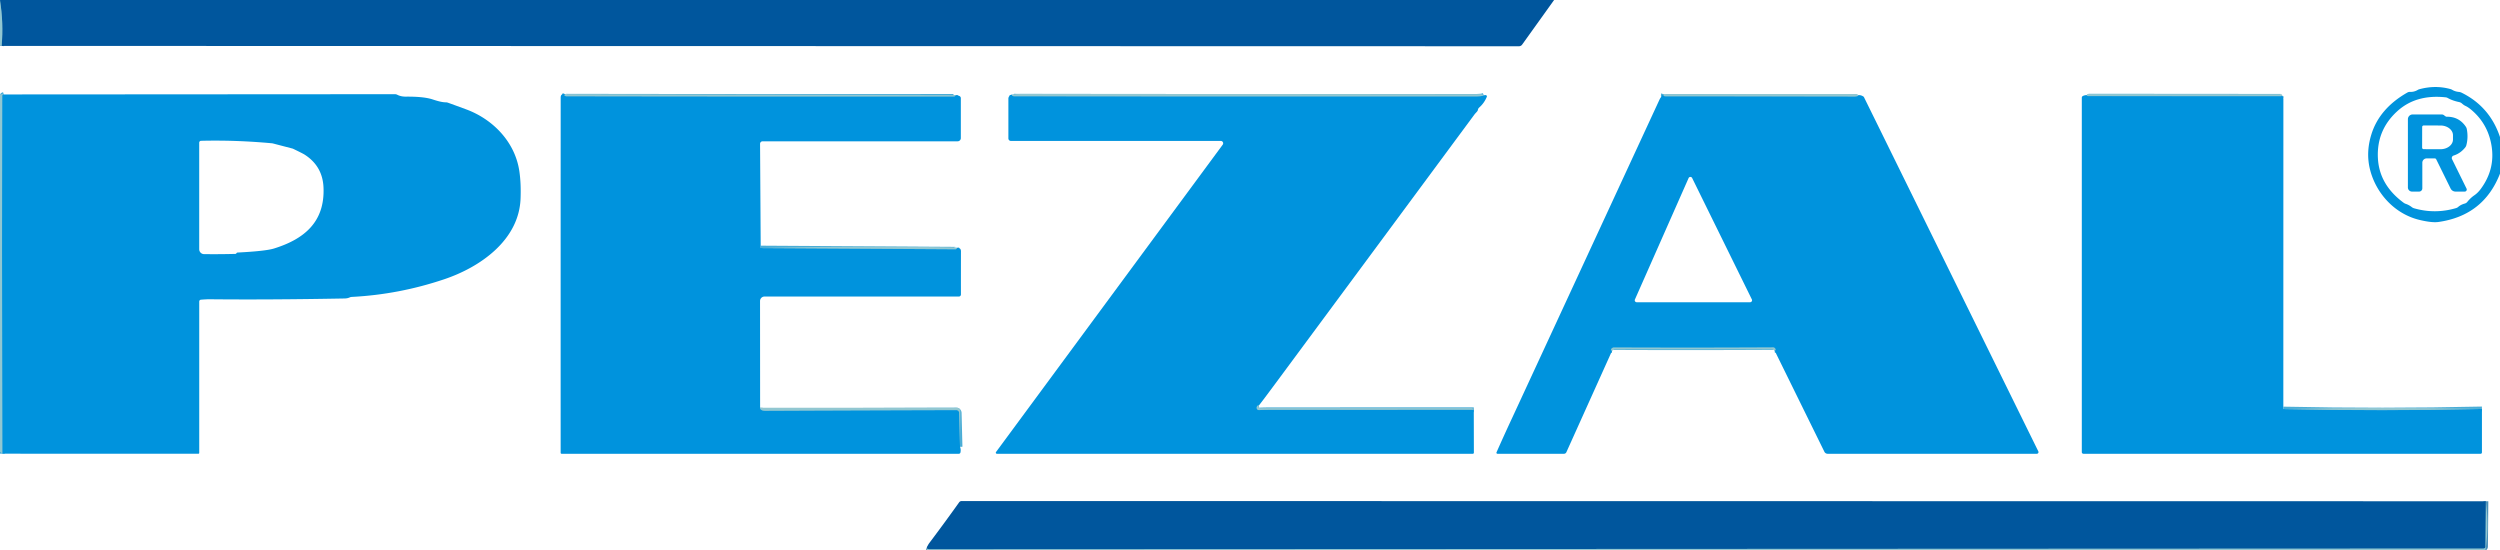 <?xml version="1.0" encoding="UTF-8" standalone="no"?>
<!DOCTYPE svg PUBLIC "-//W3C//DTD SVG 1.1//EN" "http://www.w3.org/Graphics/SVG/1.1/DTD/svg11.dtd">
<svg xmlns="http://www.w3.org/2000/svg" version="1.1" viewBox="0.00 0.00 981.00 216.00">
<g stroke-width="1.90" fill="none" stroke-linecap="butt">
<path stroke="#498fb7" vector-effect="non-scaling-stroke" d="
  M 0.64 18.02
  Q 1.42 9.05 0.00 0.17"
/>
<path stroke="#49add7" vector-effect="non-scaling-stroke" d="
  M 221.70 36.94
  Q 221.62 37.10 221.55 37.22
  A 0.31 0.30 -66.1 0 0 221.71 37.64
  Q 222.04 37.77 222.26 37.77
  Q 298.29 37.91 374.33 37.84
  Q 374.59 37.83 374.75 37.72
  Q 374.98 37.56 374.98 37.35"
/>
<path stroke="#49add7" vector-effect="non-scaling-stroke" d="
  M 298.50 97.35
  L 375.02 97.82
  A 0.34 0.31 -67.3 0 0 375.26 97.71
  Q 375.46 97.51 375.42 97.28"
/>
<path stroke="#49add7" vector-effect="non-scaling-stroke" d="
  M 298.27 160.00
  Q 298.25 161.20 300.50 161.19
  Q 337.98 161.02 375.27 160.93
  A 1.10 1.10 0.0 0 1 376.37 162.00
  L 376.71 175.33"
/>
<path stroke="#49add7" vector-effect="non-scaling-stroke" d="
  M 397.06 37.18
  Q 397.17 37.77 398.01 37.77
  Q 438.34 37.86 579.50 37.83
  Q 581.29 37.83 582.24 37.43"
/>
<path stroke="#49add7" vector-effect="non-scaling-stroke" d="
  M 494.03 159.06
  Q 493.16 159.07 493.12 160.00
  A 0.89 0.89 0.0 0 0 494.05 160.92
  Q 496.31 160.81 498.75 160.81
  Q 538.38 160.80 578.31 160.78"
/>
<path stroke="#49add7" vector-effect="non-scaling-stroke" d="
  M 729.28 37.37
  Q 729.07 37.95 727.78 37.95
  Q 690.76 37.89 653.75 37.88
  Q 652.42 37.88 652.73 36.95"
/>
<path stroke="#49add7" vector-effect="non-scaling-stroke" d="
  M 696.34 137.53
  Q 696.71 137.48 696.72 137.32
  A 0.94 0.90 2.4 0 0 695.77 136.33
  Q 664.07 136.50 633.40 136.36
  Q 632.43 136.36 632.17 137.25
  Q 632.09 137.52 632.60 137.60"
/>
<path stroke="#49add7" vector-effect="non-scaling-stroke" d="
  M 895.48 37.52
  Q 895.29 37.81 894.94 37.81
  Q 857.23 37.81 819.53 37.75
  Q 818.92 37.74 818.79 37.36"
/>
<path stroke="#49add7" vector-effect="non-scaling-stroke" d="
  M 895.98 160.52
  Q 934.87 161.37 973.91 160.48"
/>
<path stroke="#49add7" vector-effect="non-scaling-stroke" d="
  M 0.91 178.03
  Q 0.71 89.08 0.87 37.50
  Q 0.87 37.24 1.47 37.06"
/>
<path stroke="#498fb7" vector-effect="non-scaling-stroke" d="
  M 975.47 196.69
  L 975.31 214.47
  A 0.79 0.79 0.0 0 1 974.52 215.26
  L 364.73 215.53
  A 1.81 1.75 -33.0 0 1 364.06 215.40
  L 363.59 215.20"
/>
</g>
<path fill="#00569d" d="
  M 609.83 0.00
  L 597.29 17.50
  A 1.55 1.54 17.5 0 1 596.03 18.15
  L 0.64 18.02
  Q 1.42 9.05 0.00 0.17
  Q 0.15 0.08 0.00 0.00
  L 609.83 0.00
  Z"
/>
<path fill="#91c7d1" d="
  M 0.64 18.02
  L 0.00 17.89
  L 0.00 0.17
  Q 1.42 9.05 0.64 18.02
  Z"
/>
<path fill="#0093dd" d="
  M 981.00 53.79
  L 981.00 68.12
  Q 974.59 84.61 956.79 87.11
  Q 954.26 87.46 949.39 86.29
  C 939.73 83.96 932.45 75.99 930.05 66.73
  Q 928.29 59.97 930.51 52.80
  Q 933.66 42.57 944.66 36.31
  A 1.89 1.88 -58.7 0 1 945.67 36.06
  Q 947.32 36.13 948.76 35.26
  A 2.53 2.23 -64.5 0 1 949.30 35.03
  Q 955.58 33.31 961.51 34.94
  A 2.87 2.83 67.2 0 1 962.23 35.24
  Q 963.35 35.92 964.84 36.07
  A 3.19 3.07 59.5 0 1 965.95 36.38
  Q 977.04 41.87 981.00 53.79
  Z
  M 970.91 76.65
  Q 972.24 75.75 973.40 74.21
  Q 979.17 66.45 977.69 57.26
  Q 976.42 49.38 970.87 44.10
  Q 968.84 42.18 967.47 41.57
  Q 966.81 41.28 966.08 40.62
  A 2.43 2.39 71.3 0 0 964.95 40.05
  Q 962.38 39.52 960.45 38.43
  A 1.91 1.88 -27.0 0 0 959.72 38.20
  Q 947.97 36.91 940.55 43.77
  Q 932.47 51.23 933.10 62.23
  Q 933.70 72.59 943.22 79.58
  A 2.84 2.80 -16.8 0 0 943.96 79.97
  Q 945.24 80.39 946.40 81.28
  A 2.64 2.63 71.7 0 0 947.31 81.74
  Q 955.54 84.09 963.78 81.65
  A 2.08 2.07 16.1 0 0 964.58 81.21
  Q 965.65 80.28 967.20 79.87
  A 1.91 1.91 0.0 0 0 968.23 79.15
  Q 968.47 78.83 969.01 78.27
  Q 969.93 77.31 970.91 76.65
  Z"
/>
<path fill="#0093dd" d="
  M 0.91 178.03
  Q 0.71 89.08 0.87 37.50
  Q 0.87 37.24 1.47 37.06
  L 154.97 36.96
  A 1.99 1.99 0.0 0 1 155.86 37.17
  Q 157.33 37.94 159.30 37.92
  Q 166.34 37.87 169.76 39.01
  Q 173.19 40.16 174.87 40.15
  A 2.82 2.68 -34.4 0 1 175.74 40.29
  Q 177.44 40.89 182.89 42.90
  C 193.43 46.78 202.03 55.67 203.76 66.97
  Q 204.50 71.78 204.27 77.91
  C 203.66 94.31 188.34 104.86 174.34 109.57
  Q 156.58 115.56 138.04 116.51
  A 2.29 2.14 29.5 0 0 137.21 116.71
  Q 136.36 117.10 135.26 117.12
  Q 105.57 117.67 82.25 117.43
  Q 81.16 117.42 78.85 117.60
  A 0.72 0.72 0.0 0 0 78.18 118.32
  L 78.18 177.73
  A 0.33 0.32 -0.0 0 1 77.85 178.05
  L 0.91 178.03
  Z
  M 93.23 99.10
  Q 104.21 98.54 107.53 97.51
  C 119.32 93.84 127.56 87.13 126.94 73.48
  Q 126.56 65.19 119.54 60.68
  Q 118.75 60.18 114.97 58.36
  A 1.80 1.10 -7.4 0 0 114.76 58.29
  L 107.09 56.29
  A 2.94 2.53 -30.9 0 0 106.68 56.22
  Q 92.40 54.91 78.89 55.25
  A 0.74 0.74 0.0 0 0 78.17 55.99
  L 78.17 97.80
  A 1.92 1.92 0.0 0 0 80.07 99.72
  Q 86.50 99.79 92.37 99.63
  Q 92.64 99.62 92.80 99.35
  A 0.53 0.53 0.0 0 1 93.23 99.10
  Z"
/>
<path fill="#91c7d1" d="
  M 1.47 37.06
  Q 0.87 37.24 0.87 37.50
  Q 0.71 89.08 0.91 178.03
  Q 0.39 177.39 0.00 177.28
  L 0.00 37.11
  Q 0.73 36.85 1.47 37.06
  Z"
/>
<path fill="#0093dd" d="
  M 221.70 36.94
  Q 221.62 37.10 221.55 37.22
  A 0.31 0.30 -66.1 0 0 221.71 37.64
  Q 222.04 37.77 222.26 37.77
  Q 298.29 37.91 374.33 37.84
  Q 374.59 37.83 374.75 37.72
  Q 374.98 37.56 374.98 37.35
  Q 375.80 37.33 376.54 37.71
  A 0.90 0.90 0.0 0 1 377.03 38.51
  L 377.03 54.19
  A 1.26 1.26 0.0 0 1 375.77 55.45
  L 299.24 55.45
  A 0.99 0.99 0.0 0 0 298.25 56.44
  L 298.50 97.35
  L 375.02 97.82
  A 0.34 0.31 -67.3 0 0 375.26 97.71
  Q 375.46 97.51 375.42 97.28
  Q 376.16 97.17 376.63 97.51
  Q 377.08 97.82 377.08 98.62
  Q 377.06 107.04 377.07 115.55
  A 0.81 0.81 0.0 0 1 376.26 116.36
  L 299.99 116.36
  A 1.76 1.75 90.0 0 0 298.24 118.12
  L 298.27 160.00
  Q 298.25 161.20 300.50 161.19
  Q 337.98 161.02 375.27 160.93
  A 1.10 1.10 0.0 0 1 376.37 162.00
  L 376.71 175.33
  Q 377.13 176.33 376.88 177.55
  A 0.63 0.63 0.0 0 1 376.26 178.06
  L 220.37 178.06
  A 0.37 0.37 0.0 0 1 220.00 177.69
  Q 219.99 107.19 220.01 38.30
  Q 220.01 36.68 221.70 36.94
  Z"
/>
<path fill="#91c7d1" d="
  M 374.98 37.35
  Q 374.98 37.56 374.75 37.72
  Q 374.59 37.83 374.33 37.84
  Q 298.29 37.91 222.26 37.77
  Q 222.04 37.77 221.71 37.64
  A 0.31 0.30 -66.1 0 1 221.55 37.22
  Q 221.62 37.10 221.70 36.94
  L 374.98 37.35
  Z"
/>
<path fill="#0093dd" d="
  M 397.06 37.18
  Q 397.17 37.77 398.01 37.77
  Q 438.34 37.86 579.50 37.83
  Q 581.29 37.83 582.24 37.43
  Q 582.64 37.28 583.02 37.33
  A 0.49 0.49 0.0 0 1 583.42 38.00
  Q 582.40 40.48 580.43 42.20
  A 1.54 1.48 -17.3 0 0 579.93 43.11
  C 579.85 43.71 579.10 44.22 578.59 44.91
  Q 536.09 102.38 500.91 149.90
  Q 495.46 157.26 494.03 159.06
  Q 493.16 159.07 493.12 160.00
  A 0.89 0.89 0.0 0 0 494.05 160.92
  Q 496.31 160.81 498.75 160.81
  Q 538.38 160.80 578.31 160.78
  L 578.35 177.63
  A 0.42 0.42 0.0 0 1 577.93 178.06
  L 391.19 178.06
  A 0.43 0.43 0.0 0 1 390.84 177.37
  L 479.79 56.78
  A 0.93 0.93 0.0 0 0 479.04 55.30
  L 396.67 55.30
  A 0.98 0.98 0.0 0 1 395.69 54.32
  L 395.69 38.71
  A 1.56 1.51 -28.2 0 1 395.97 37.83
  Q 396.45 37.13 397.06 37.18
  Z"
/>
<path fill="#91c7d1" d="
  M 582.24 37.43
  Q 581.29 37.83 579.50 37.83
  Q 438.34 37.86 398.01 37.77
  Q 397.17 37.77 397.06 37.18
  Q 398.64 36.87 400.25 36.87
  Q 536.22 36.88 581.24 36.97
  Q 581.71 36.98 582.24 37.43
  Z"
/>
<path fill="#91c7d1" d="
  M 729.28 37.37
  Q 729.07 37.95 727.78 37.95
  Q 690.76 37.89 653.75 37.88
  Q 652.42 37.88 652.73 36.95
  Q 690.26 36.86 727.99 36.90
  Q 728.89 36.90 729.28 37.37
  Z"
/>
<path fill="#91c7d1" d="
  M 895.48 37.52
  Q 895.29 37.81 894.94 37.81
  Q 857.23 37.81 819.53 37.75
  Q 818.92 37.74 818.79 37.36
  Q 818.90 36.90 819.25 36.90
  Q 857.14 36.93 895.03 36.97
  Q 895.63 36.97 895.48 37.52
  Z"
/>
<path fill="#0093dd" d="
  M 652.73 36.95
  Q 652.42 37.88 653.75 37.88
  Q 690.76 37.89 727.78 37.95
  Q 729.07 37.95 729.28 37.37
  Q 730.39 37.25 731.35 38.00
  Q 731.36 38.01 731.37 38.02
  L 799.84 177.12
  A 0.65 0.65 0.0 0 1 799.26 178.06
  L 717.16 178.06
  A 1.42 1.42 0.0 0 1 715.89 177.27
  L 696.34 137.53
  Q 696.71 137.48 696.72 137.32
  A 0.94 0.90 2.4 0 0 695.77 136.33
  Q 664.07 136.50 633.40 136.36
  Q 632.43 136.36 632.17 137.25
  Q 632.09 137.52 632.60 137.60
  L 614.64 177.46
  A 1.02 1.02 0.0 0 1 613.71 178.06
  L 587.59 178.06
  A 0.40 0.40 0.0 0 1 587.23 177.50
  Q 590.25 170.68 593.39 163.95
  Q 594.99 160.52 651.23 39.00
  Q 651.55 38.31 652.73 36.95
  Z
  M 664.00 69.86
  A 0.77 0.77 0.0 0 0 662.60 69.89
  L 641.54 117.52
  A 0.77 0.77 0.0 0 0 642.24 118.60
  L 686.74 118.60
  A 0.77 0.77 0.0 0 0 687.43 117.49
  L 664.00 69.86
  Z"
/>
<path fill="#0093dd" d="
  M 818.79 37.36
  Q 818.92 37.74 819.53 37.75
  Q 857.23 37.81 894.94 37.81
  Q 895.29 37.81 895.48 37.52
  L 895.77 38.02
  A 1.70 1.65 -61.0 0 1 896.00 38.87
  L 895.98 160.52
  Q 934.87 161.37 973.91 160.48
  L 973.91 177.55
  A 0.51 0.51 0.0 0 1 973.40 178.06
  L 817.54 178.06
  A 0.65 0.64 90.0 0 1 816.90 177.41
  L 816.90 38.33
  A 0.72 0.71 73.7 0 1 817.22 37.73
  Q 817.81 37.36 818.79 37.36
  Z"
/>
<path fill="#0093dd" d="
  M 963.57 75.18
  A 2.18 2.18 0.0 0 1 961.61 73.96
  L 955.98 62.53
  A 0.66 0.66 0.0 0 0 955.39 62.16
  L 952.21 62.16
  A 1.69 1.69 0.0 0 0 950.52 63.85
  L 950.52 73.91
  A 1.27 1.27 0.0 0 1 949.25 75.18
  L 946.48 75.18
  A 1.62 1.61 0.0 0 1 944.86 73.57
  L 944.86 46.78
  A 1.87 1.87 0.0 0 1 946.73 44.91
  L 958.13 44.91
  A 1.52 1.49 64.5 0 1 959.09 45.26
  Q 959.75 45.81 960.03 45.81
  Q 964.90 45.71 967.60 49.74
  A 2.58 2.57 22.5 0 1 967.97 50.63
  Q 968.60 53.90 967.80 56.96
  A 2.44 2.39 72.2 0 1 967.35 57.86
  Q 965.48 60.20 962.80 61.04
  A 1.02 1.02 0.0 0 0 962.18 62.46
  L 967.87 74.01
  A 0.81 0.81 0.0 0 1 967.14 75.18
  L 963.57 75.18
  Z
  M 950.46 49.83
  L 950.44 57.93
  A 0.60 0.60 0.0 0 0 951.03 58.53
  L 957.63 58.55
  A 4.90 3.82 0.2 0 0 962.55 54.75
  L 962.55 53.09
  A 4.90 3.82 0.2 0 0 957.67 49.25
  L 951.07 49.23
  A 0.60 0.60 0.0 0 0 950.46 49.83
  Z"
/>
<path fill="#91c7d1" d="
  M 375.42 97.28
  Q 375.46 97.51 375.26 97.71
  A 0.34 0.31 -67.3 0 1 375.02 97.82
  L 298.50 97.35
  Q 336.95 96.43 375.19 97.09
  Q 375.37 97.09 375.42 97.28
  Z"
/>
<path fill="#91c7d1" d="
  M 696.34 137.53
  L 695.61 137.16
  A 0.78 0.73 -30.9 0 0 695.29 137.09
  Q 664.50 137.11 633.71 137.12
  Q 633.23 137.12 632.60 137.60
  Q 632.09 137.52 632.17 137.25
  Q 632.43 136.36 633.40 136.36
  Q 664.07 136.50 695.77 136.33
  A 0.94 0.90 2.4 0 1 696.72 137.32
  Q 696.71 137.48 696.34 137.53
  Z"
/>
<path fill="#91c7d1" d="
  M 494.03 159.06
  Q 493.64 160.16 494.49 160.16
  Q 535.93 160.15 577.37 160.16
  A 0.89 0.86 -18.6 0 1 578.06 160.49
  L 578.31 160.78
  Q 538.38 160.80 498.75 160.81
  Q 496.31 160.81 494.05 160.92
  A 0.89 0.89 0.0 0 1 493.12 160.00
  Q 493.16 159.07 494.03 159.06
  Z"
/>
<path fill="#91c7d1" d="
  M 298.27 160.00
  L 375.58 160.00
  A 1.26 1.26 0.0 0 1 376.84 161.27
  L 376.71 175.33
  L 376.37 162.00
  A 1.10 1.10 0.0 0 0 375.27 160.93
  Q 337.98 161.02 300.50 161.19
  Q 298.25 161.20 298.27 160.00
  Z"
/>
<path fill="#91c7d1" d="
  M 895.98 160.52
  Q 934.84 159.65 973.91 160.48
  Q 934.87 161.37 895.98 160.52
  Z"
/>
<path fill="#00569d" d="
  M 975.47 196.69
  L 975.31 214.47
  A 0.79 0.79 0.0 0 1 974.52 215.26
  L 364.73 215.53
  A 1.81 1.75 -33.0 0 1 364.06 215.40
  L 363.59 215.20
  Q 363.96 214.01 364.74 212.98
  Q 370.75 205.00 376.37 197.11
  A 1.21 1.20 17.7 0 1 377.35 196.61
  L 975.47 196.69
  Z"
/>
<path fill="#91c7d1" d="
  M 975.26 216.00
  L 363.86 216.00
  Q 363.63 215.63 363.59 215.20
  L 364.06 215.40
  A 1.81 1.75 -33.0 0 0 364.73 215.53
  L 974.52 215.26
  A 0.79 0.79 0.0 0 0 975.31 214.47
  L 975.47 196.69
  Q 976.75 206.69 975.26 216.00
  Z"
/>
</svg>
